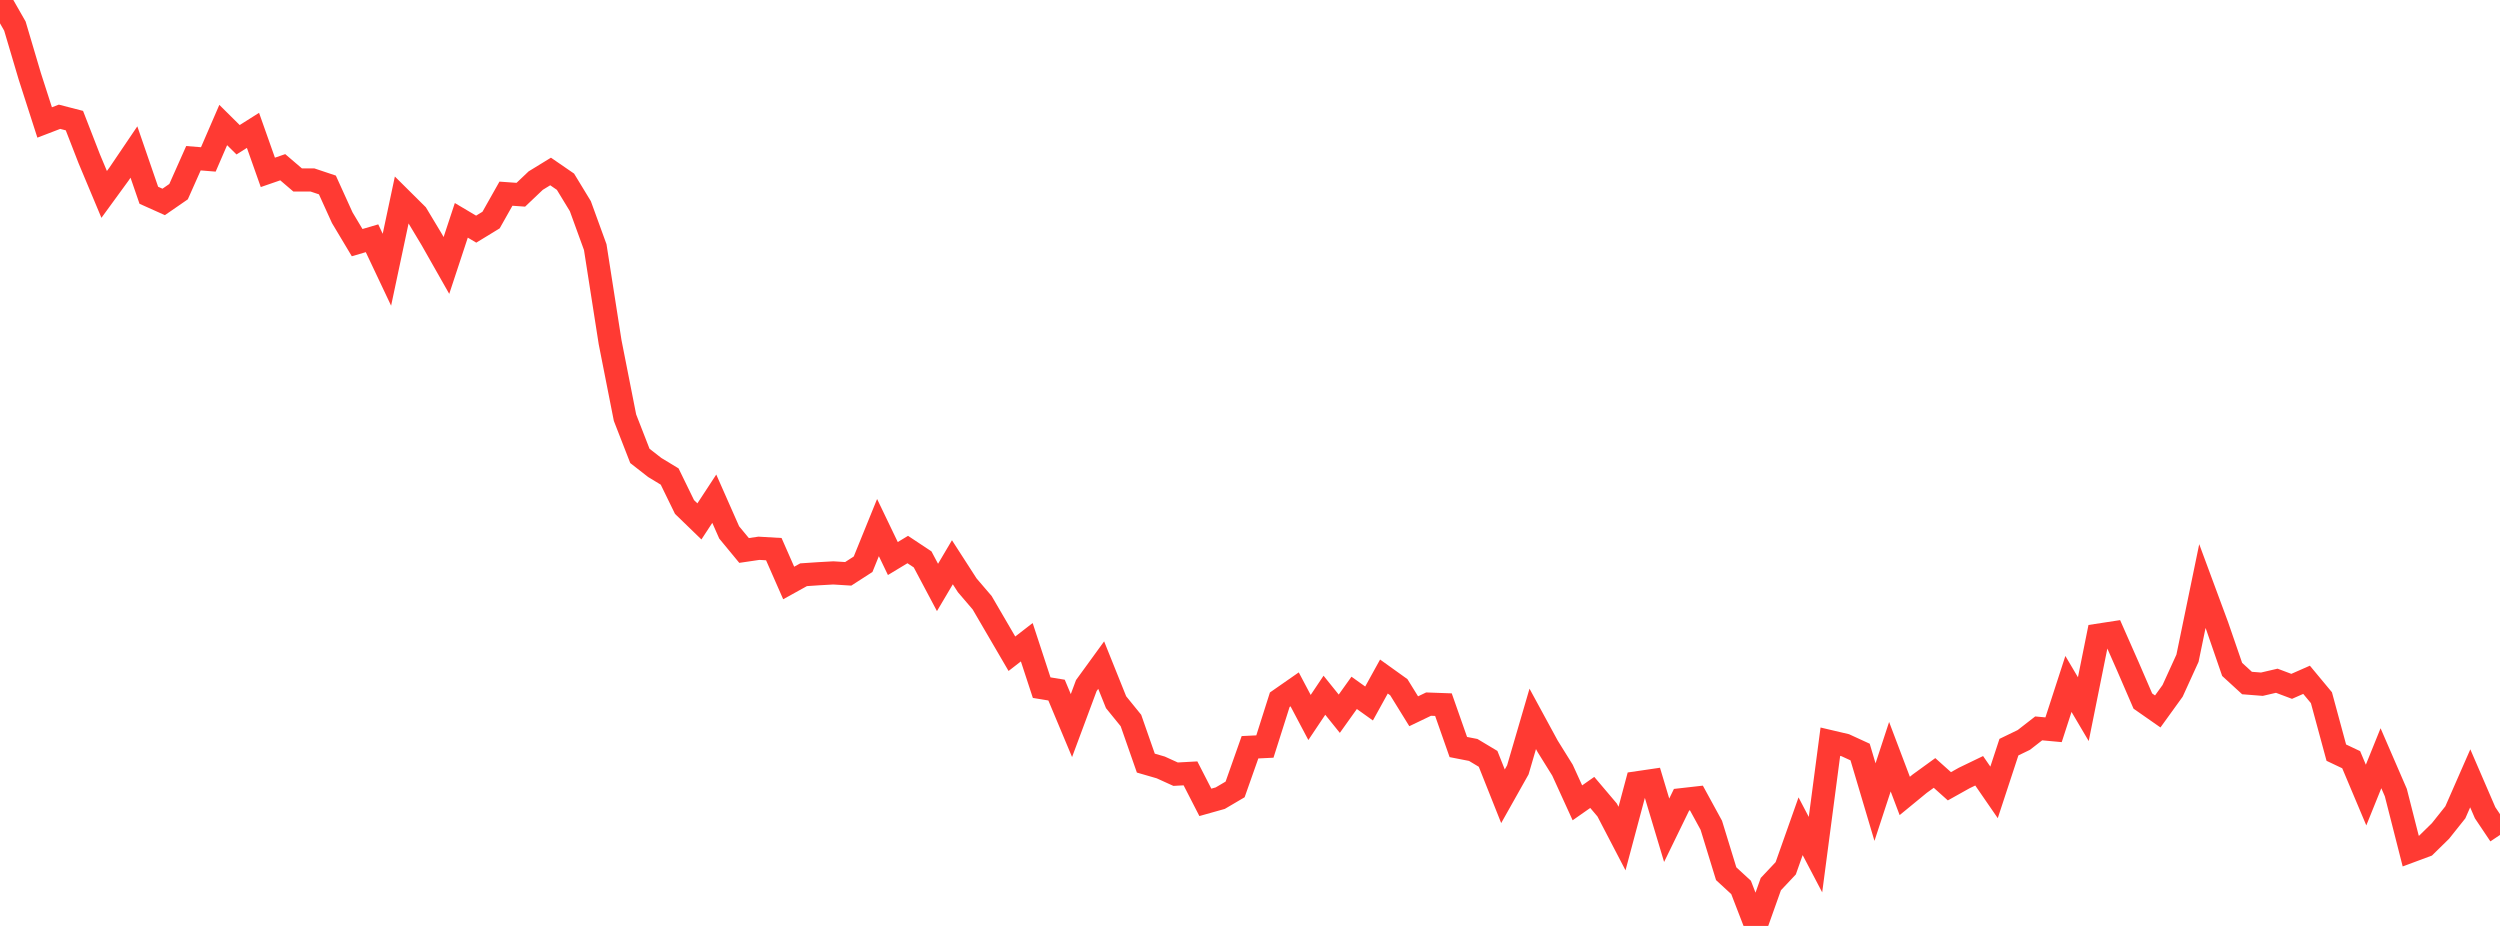 <?xml version="1.0" standalone="no"?>
<!DOCTYPE svg PUBLIC "-//W3C//DTD SVG 1.1//EN" "http://www.w3.org/Graphics/SVG/1.1/DTD/svg11.dtd">

<svg width="135" height="50" viewBox="0 0 135 50" preserveAspectRatio="none" 
  xmlns="http://www.w3.org/2000/svg"
  xmlns:xlink="http://www.w3.org/1999/xlink">


<polyline points="0.0, 0.0 0.804, 1.408 1.607, 4.116 2.411, 6.613 3.214, 6.305 4.018, 6.513 4.821, 8.579 5.625, 10.499 6.429, 9.396 7.232, 8.209 8.036, 10.544 8.839, 10.904 9.643, 10.349 10.446, 8.544 11.25, 8.609 12.054, 6.751 12.857, 7.547 13.661, 7.039 14.464, 9.308 15.268, 9.03 16.071, 9.717 16.875, 9.719 17.679, 9.988 18.482, 11.757 19.286, 13.102 20.089, 12.866 20.893, 14.566 21.696, 10.783 22.5, 11.581 23.304, 12.919 24.107, 14.335 24.911, 11.898 25.714, 12.374 26.518, 11.883 27.321, 10.459 28.125, 10.516 28.929, 9.752 29.732, 9.26 30.536, 9.813 31.339, 11.134 32.143, 13.345 32.946, 18.48 33.75, 22.554 34.554, 24.619 35.357, 25.245 36.161, 25.732 36.964, 27.378 37.768, 28.156 38.571, 26.93 39.375, 28.751 40.179, 29.725 40.982, 29.607 41.786, 29.654 42.589, 31.481 43.393, 31.036 44.196, 30.982 45.0, 30.937 45.804, 30.987 46.607, 30.469 47.411, 28.489 48.214, 30.161 49.018, 29.675 49.821, 30.207 50.625, 31.722 51.429, 30.362 52.232, 31.608 53.036, 32.547 53.839, 33.924 54.643, 35.302 55.446, 34.68 56.25, 37.133 57.054, 37.265 57.857, 39.182 58.661, 37.021 59.464, 35.916 60.268, 37.919 61.071, 38.908 61.875, 41.208 62.679, 41.441 63.482, 41.806 64.286, 41.762 65.089, 43.327 65.893, 43.101 66.696, 42.629 67.5, 40.352 68.304, 40.313 69.107, 37.785 69.911, 37.225 70.714, 38.744 71.518, 37.543 72.321, 38.541 73.125, 37.414 73.929, 37.989 74.732, 36.533 75.536, 37.109 76.339, 38.408 77.143, 38.022 77.946, 38.051 78.75, 40.34 79.554, 40.497 80.357, 40.978 81.161, 42.999 81.964, 41.571 82.768, 38.819 83.571, 40.297 84.375, 41.59 85.179, 43.353 85.982, 42.791 86.786, 43.74 87.589, 45.282 88.393, 42.273 89.196, 42.155 90.0, 44.834 90.804, 43.184 91.607, 43.093 92.411, 44.566 93.214, 47.18 94.018, 47.921 94.821, 50.0 95.625, 47.742 96.429, 46.888 97.232, 44.617 98.036, 46.15 98.839, 40.052 99.643, 40.241 100.446, 40.61 101.25, 43.314 102.054, 40.862 102.857, 42.981 103.661, 42.321 104.464, 41.739 105.268, 42.459 106.071, 42.01 106.875, 41.622 107.679, 42.789 108.482, 40.346 109.286, 39.957 110.089, 39.333 110.893, 39.407 111.696, 36.933 112.5, 38.295 113.304, 34.3 114.107, 34.177 114.911, 35.999 115.714, 37.857 116.518, 38.418 117.321, 37.306 118.125, 35.543 118.929, 31.647 119.732, 33.815 120.536, 36.148 121.339, 36.884 122.143, 36.947 122.946, 36.76 123.75, 37.063 124.554, 36.709 125.357, 37.676 126.161, 40.643 126.964, 41.024 127.768, 42.933 128.571, 40.944 129.375, 42.8 130.179, 45.96 130.982, 45.661 131.786, 44.873 132.589, 43.865 133.393, 42.03 134.196, 43.888 135.0, 45.087" fill="none" stroke="#ff3a33" stroke-width="1.25"/>

</svg>
